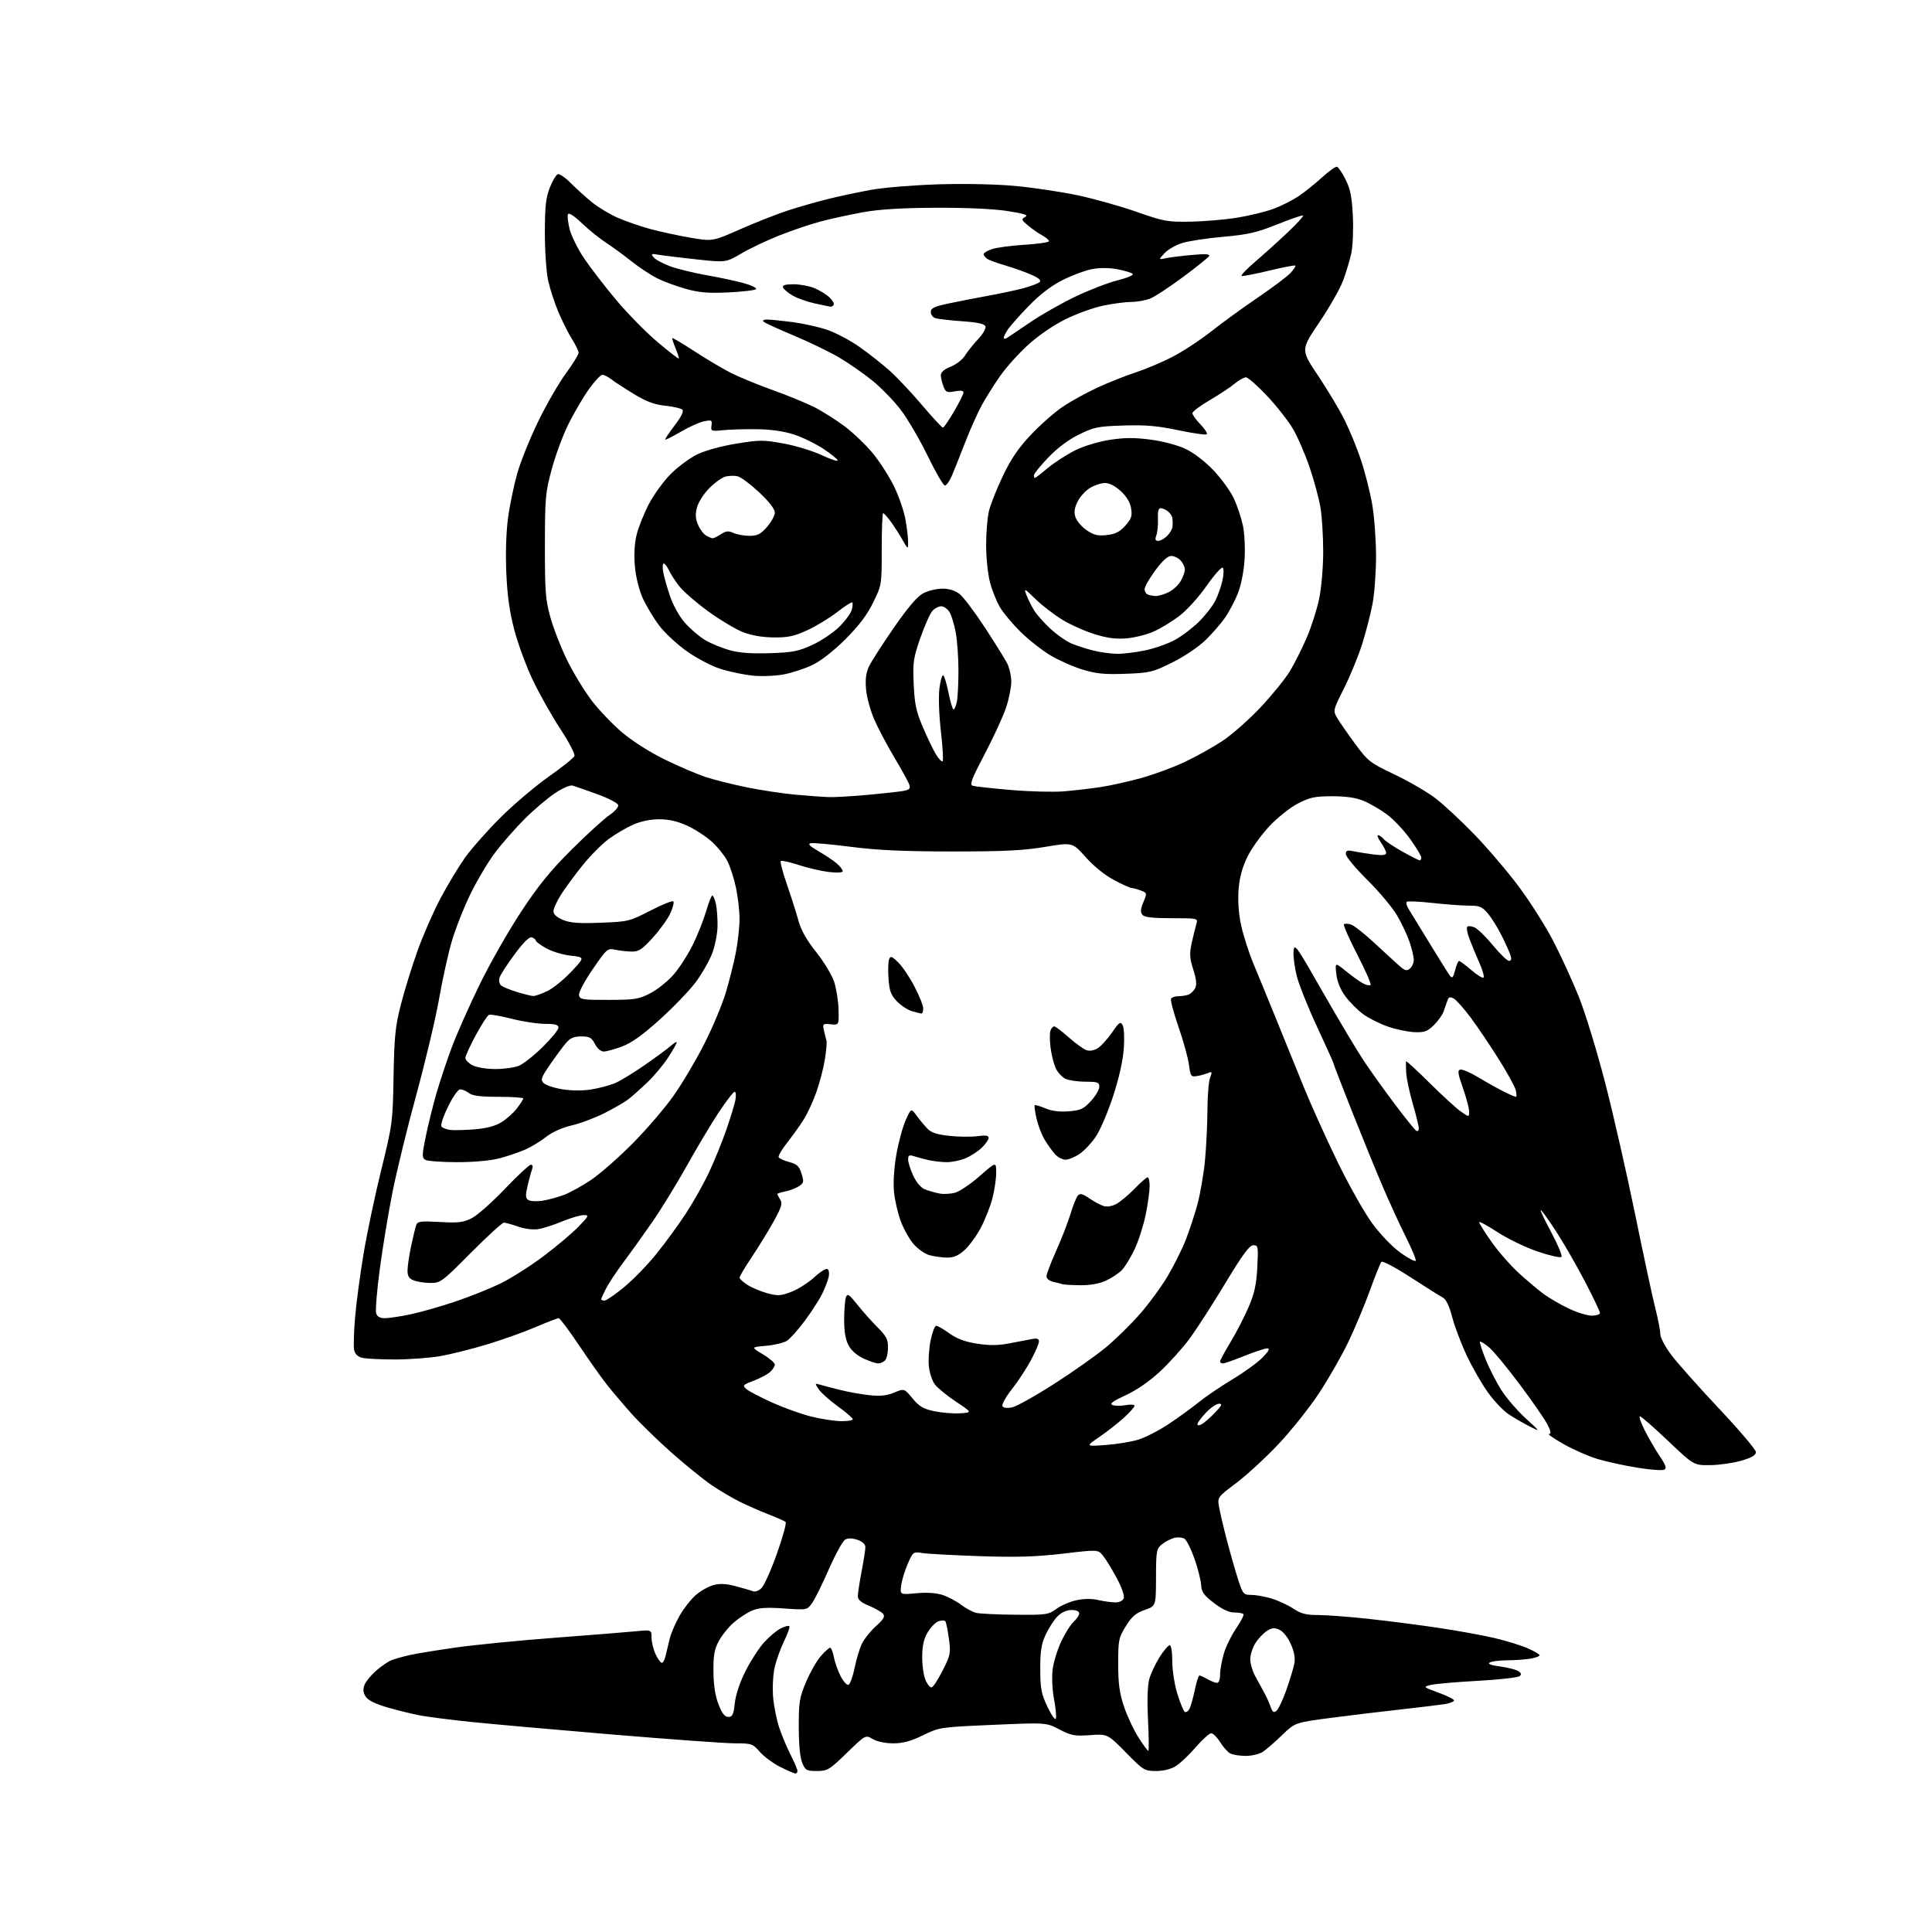 <?xml version="1.0" encoding="UTF-8" standalone="no"?>
<svg 
  version="1.1" 
  xmlns="http://www.w3.org/2000/svg" 
  xmlns:xlink="http://www.w3.org/1999/xlink" 
  xmlns:svg="http://www.w3.org/2000/svg"
  xmlns:rdf="http://www.w3.org/1999/02/22-rdf-syntax-ns#"
  xmlns:cc="http://creativecommons.org/ns#"
  xmlns:dc="http://purl.org/dc/elements/1.1/"
  viewBox="0 0 768 768"
  width="768"
  height="768"
>
<style>svg {background-color: white; }</style>"
<path stroke="none" fill="black" fill-rule="evenodd" d="M316.20,705.00C315.75,705.00 313.07,703.84 310.24,702.43C307.41,701.02 303.73,698.32 302.08,696.43C299.19,693.14 298.77,693.00 292.14,693.00C288.34,693.00 266.39,691.42 243.36,689.49C220.34,687.56 194.97,685.30 187.00,684.47C179.03,683.64 170.03,682.49 167.00,681.92C163.97,681.35 158.20,679.93 154.16,678.77C149.28,677.36 146.34,675.92 145.38,674.46C144.36,672.89 144.21,671.57 144.88,669.82C145.39,668.48 147.48,665.91 149.51,664.12C151.55,662.33 154.36,660.43 155.74,659.91C157.13,659.38 160.34,658.48 162.88,657.91C165.42,657.34 173.57,656.00 181.00,654.94C188.43,653.88 206.20,652.12 220.50,651.04C234.80,649.96 249.31,648.79 252.75,648.46C259.00,647.84 259.00,647.84 259.00,651.02C259.00,652.77 259.73,655.73 260.61,657.60C261.50,659.47 262.62,661.00 263.09,661.00C263.57,661.00 264.24,659.76 264.58,658.25C264.92,656.74 265.65,653.70 266.19,651.50C266.73,649.30 268.50,645.17 270.12,642.33C271.73,639.48 274.61,635.80 276.50,634.13C278.40,632.47 281.55,630.66 283.52,630.12C286.11,629.41 288.54,629.51 292.30,630.50C295.16,631.24 298.25,632.15 299.17,632.51C300.19,632.90 301.60,632.40 302.76,631.24C303.82,630.18 306.57,624.00 308.87,617.50C311.18,610.99 312.72,605.37 312.29,604.99C311.85,604.62 308.80,603.27 305.50,601.99C302.20,600.71 297.02,598.43 294.00,596.93C290.98,595.42 285.92,592.44 282.78,590.29C279.63,588.14 272.53,582.39 267.00,577.50C261.47,572.61 254.24,565.57 250.94,561.85C247.64,558.14 243.23,552.94 241.15,550.30C239.07,547.66 234.12,540.66 230.16,534.75C226.20,528.84 222.56,524.00 222.07,524.00C221.58,524.00 217.42,525.61 212.84,527.57C208.25,529.53 199.55,532.63 193.50,534.46C187.45,536.28 179.12,538.36 175.00,539.08C170.88,539.80 162.78,540.40 157.00,540.41C151.22,540.42 145.32,540.12 143.87,539.73C142.14,539.26 141.07,538.17 140.76,536.54C140.50,535.18 140.67,529.44 141.14,523.78C141.61,518.13 143.13,506.73 144.51,498.46C145.89,490.19 149.07,475.12 151.57,464.96C156.01,446.93 156.13,446.07 156.44,428.00C156.72,412.16 157.13,408.06 159.31,399.50C160.71,394.00 163.68,384.36 165.92,378.09C168.16,371.81 172.30,362.36 175.11,357.09C177.91,351.81 182.28,344.57 184.80,341.00C187.33,337.43 193.69,330.22 198.95,324.99C204.20,319.76 212.85,312.43 218.16,308.70C223.47,304.97 228.06,301.29 228.35,300.52C228.65,299.75 226.14,294.93 222.77,289.81C219.40,284.69 214.50,276.00 211.87,270.50C209.25,265.00 205.92,256.00 204.47,250.50C202.58,243.35 201.67,236.87 201.27,227.76C200.93,219.86 201.19,211.50 201.97,205.76C202.66,200.67 204.33,192.68 205.67,188.00C207.01,183.32 210.74,174.10 213.95,167.50C217.16,160.90 222.08,152.36 224.89,148.52C227.70,144.68 230.00,140.96 230.00,140.25C230.00,139.54 228.83,137.10 227.39,134.82C225.95,132.55 223.53,127.72 221.99,124.09C220.46,120.47 218.62,114.80 217.89,111.50C217.17,108.20 216.58,99.65 216.59,92.50C216.61,82.00 216.99,78.55 218.56,74.58C219.63,71.88 221.06,69.48 221.75,69.25C222.43,69.02 224.73,70.59 226.85,72.73C228.97,74.87 232.72,78.28 235.18,80.29C237.64,82.31 242.25,85.10 245.42,86.51C248.59,87.91 254.41,89.93 258.34,91.00C262.28,92.07 269.49,93.63 274.36,94.47C283.22,95.99 283.22,95.99 294.36,91.08C300.49,88.38 309.03,85.02 313.35,83.62C317.67,82.22 324.87,80.17 329.35,79.06C333.83,77.95 341.55,76.32 346.50,75.43C351.45,74.54 363.46,73.57 373.18,73.27C383.67,72.95 396.09,73.22 403.68,73.93C410.73,74.59 421.79,76.24 428.26,77.60C434.73,78.97 445.31,81.93 451.76,84.19C462.78,88.05 464.11,88.29 473.50,88.11C479.00,88.00 487.41,87.26 492.18,86.47C496.95,85.67 503.30,84.11 506.29,82.99C509.27,81.88 513.69,79.65 516.11,78.05C518.52,76.45 522.74,73.08 525.48,70.57C528.23,68.05 530.93,66.12 531.48,66.29C532.04,66.45 533.58,68.75 534.91,71.40C536.79,75.17 537.42,78.31 537.78,85.91C538.04,91.25 537.76,97.88 537.17,100.65C536.57,103.42 535.10,108.33 533.90,111.55C532.69,114.77 528.41,122.28 524.39,128.23C517.07,139.06 517.07,139.06 523.92,149.28C527.68,154.90 532.41,162.78 534.41,166.79C536.42,170.80 539.38,178.00 540.98,182.79C542.59,187.59 544.60,195.50 545.45,200.39C546.30,205.27 547.00,214.56 547.00,221.04C547.00,227.52 546.36,236.13 545.58,240.16C544.80,244.20 542.96,251.32 541.49,256.00C540.02,260.68 536.80,268.54 534.33,273.48C529.84,282.46 529.84,282.46 531.61,285.48C532.59,287.14 535.79,291.76 538.73,295.74C543.80,302.63 544.58,303.23 554.29,307.84C559.90,310.51 567.20,314.74 570.50,317.24C573.80,319.75 580.79,326.23 586.03,331.65C591.27,337.07 599.21,346.38 603.67,352.34C608.14,358.30 614.29,368.00 617.35,373.89C620.42,379.78 625.00,389.75 627.54,396.05C630.08,402.35 634.82,417.81 638.07,430.41C641.32,443.00 646.70,466.61 650.02,482.85C653.34,499.10 656.94,515.87 658.03,520.11C659.11,524.36 660.00,528.95 660.00,530.32C660.00,531.70 661.95,535.40 664.40,538.65C666.82,541.87 675.37,551.47 683.40,560.00C691.43,568.52 698.00,576.27 698.00,577.22C698.00,578.46 696.38,579.42 692.25,580.63C689.09,581.56 683.54,582.36 679.91,582.41C673.32,582.50 673.32,582.50 663.06,572.75C657.42,567.39 652.39,563.00 651.89,563.00C651.38,563.00 652.29,565.59 653.89,568.75C655.50,571.91 658.19,576.52 659.86,578.99C662.18,582.41 662.59,583.65 661.58,584.21C660.86,584.62 656.05,584.27 650.89,583.43C645.72,582.60 638.58,581.04 635.00,579.96C631.42,578.88 625.35,576.20 621.50,574.02C617.65,571.83 615.07,570.03 615.77,570.02C616.69,570.01 616.51,568.95 615.13,566.25C614.07,564.19 609.15,557.05 604.17,550.40C599.20,543.74 593.70,537.08 591.94,535.60C590.19,534.13 588.56,533.11 588.33,533.34C588.10,533.57 589.11,536.75 590.57,540.40C592.04,544.06 594.90,549.63 596.94,552.77C598.98,555.92 603.31,560.93 606.56,563.89C612.47,569.28 612.47,569.28 608.01,567.00C605.55,565.75 601.81,563.58 599.69,562.18C597.57,560.77 593.84,556.83 591.40,553.41C588.95,549.99 585.17,543.36 582.98,538.69C580.79,534.02 578.21,527.19 577.25,523.50C576.07,519.00 574.84,516.47 573.50,515.77C572.40,515.20 566.64,511.57 560.69,507.72C554.75,503.86 549.54,501.11 549.12,501.61C548.70,502.10 546.64,507.23 544.55,513.00C542.46,518.77 538.59,528.00 535.96,533.50C533.33,539.00 528.04,548.23 524.21,554.00C520.38,559.78 513.12,568.87 508.08,574.20C503.03,579.53 495.54,586.43 491.42,589.53C484.05,595.07 483.95,595.21 484.56,598.83C484.89,600.85 486.28,606.77 487.64,612.00C488.99,617.23 491.02,624.31 492.13,627.75C494.07,633.72 494.31,634.00 497.42,634.00C499.22,634.00 502.82,634.64 505.44,635.43C508.05,636.22 511.94,638.02 514.08,639.43C517.17,641.48 519.18,642.00 524.02,642.00C527.36,642.00 536.48,642.70 544.29,643.55C552.11,644.40 564.58,646.01 572.00,647.12C579.42,648.24 589.26,650.02 593.85,651.09C598.44,652.15 604.40,653.98 607.10,655.14C609.79,656.30 612.00,657.58 612.00,657.99C612.00,658.40 610.31,659.02 608.25,659.36C606.19,659.70 602.02,659.99 599.00,660.00C595.98,660.02 592.90,660.41 592.17,660.88C591.29,661.43 592.65,661.96 596.09,662.42C598.98,662.80 602.22,663.58 603.28,664.15C604.64,664.88 604.90,665.50 604.16,666.24C603.57,666.83 596.04,667.69 587.41,668.16C578.78,668.63 570.35,669.37 568.67,669.81C565.68,670.58 565.73,670.63 571.81,672.85C575.22,674.09 578.00,675.49 578.00,675.97C578.00,676.44 576.31,677.09 574.25,677.42C572.19,677.74 564.42,678.68 557.00,679.51C549.58,680.33 537.05,681.84 529.16,682.87C514.83,684.74 514.83,684.74 509.66,689.72C506.82,692.47 503.39,695.45 502.03,696.35C500.67,697.26 497.60,698.00 495.21,698.00C492.82,698.00 490.04,697.56 489.02,697.01C488.01,696.47 486.20,694.44 485.01,692.51C483.81,690.58 482.22,689.00 481.48,689.00C480.73,689.00 477.95,691.51 475.31,694.57C472.66,697.64 469.10,701.01 467.38,702.07C465.45,703.27 462.46,704.00 459.52,704.00C454.95,704.00 454.52,703.73 447.53,696.62C440.27,689.25 440.27,689.25 433.34,689.74C427.19,690.18 425.83,689.93 421.15,687.49C415.89,684.73 415.89,684.73 394.70,685.66C373.71,686.57 373.44,686.61 366.92,689.79C362.05,692.16 358.97,693.00 355.08,693.00C351.92,693.00 348.66,692.32 346.93,691.30C344.06,689.60 344.06,689.60 336.64,696.80C329.67,703.56 328.94,704.00 324.73,704.00C320.61,704.00 320.13,703.73 318.89,700.75C318.03,698.69 317.53,693.47 317.52,686.50C317.51,676.59 317.80,674.82 320.43,668.59C322.03,664.79 324.66,660.18 326.27,658.34C327.89,656.50 329.56,655.00 329.99,655.00C330.42,655.00 331.09,656.67 331.47,658.70C331.85,660.74 333.05,664.14 334.14,666.27C335.22,668.39 336.63,669.96 337.27,669.74C337.91,669.53 339.01,666.55 339.70,663.11C340.40,659.68 341.69,655.34 342.59,653.46C343.48,651.58 345.99,648.43 348.17,646.46C351.29,643.65 351.90,642.58 351.01,641.51C350.39,640.76 347.88,639.33 345.44,638.32C342.29,637.03 341.01,635.92 341.00,634.50C341.00,633.40 341.68,628.97 342.50,624.66C343.33,620.35 344.00,616.01 344.00,615.01C344.00,613.88 342.83,612.79 340.90,612.12C338.89,611.41 337.18,611.37 336.02,611.99C335.04,612.51 332.12,617.78 329.53,623.69C326.95,629.60 323.93,635.69 322.84,637.23C320.84,640.03 320.84,640.03 311.67,639.39C304.63,638.90 301.67,639.10 298.93,640.25C296.96,641.08 293.67,643.23 291.62,645.03C289.56,646.83 286.90,650.15 285.70,652.41C283.96,655.68 283.54,658.10 283.60,664.50C283.65,669.88 284.31,674.14 285.62,677.50C287.04,681.15 288.09,682.50 289.53,682.50C291.18,682.50 291.60,681.60 292.10,677.00C292.47,673.61 294.11,668.71 296.38,664.23C298.40,660.22 301.69,655.13 303.70,652.91C305.71,650.69 308.66,648.19 310.27,647.36C311.87,646.53 313.44,646.11 313.76,646.42C314.07,646.74 313.13,649.44 311.67,652.42C310.21,655.41 308.50,660.22 307.88,663.12C307.24,666.09 307.02,671.29 307.36,675.01C307.70,678.65 308.82,684.08 309.86,687.09C310.89,690.09 312.92,694.88 314.37,697.74C315.82,700.60 317.00,703.40 317.00,703.97C317.00,704.54 316.64,705.00 316.20,705.00zM456.47,696.00C456.74,696.00 456.69,690.49 456.35,683.75C455.97,676.03 456.16,670.02 456.85,667.48C457.46,665.28 459.30,661.34 460.95,658.73C462.60,656.13 464.42,654.00 464.98,654.00C465.57,654.00 466.00,656.71 466.00,660.39C466.00,663.99 466.89,669.66 468.03,673.35C469.14,676.96 470.47,680.17 470.98,680.49C471.48,680.80 472.32,680.26 472.84,679.28C473.35,678.30 474.31,674.91 474.96,671.75C475.61,668.59 476.45,666.02 476.82,666.04C477.19,666.05 478.62,666.71 480.00,667.50C481.38,668.29 483.06,668.95 483.75,668.96C484.51,668.99 485.00,667.69 485.00,665.68C485.00,663.86 485.68,660.08 486.51,657.28C487.34,654.48 489.56,649.95 491.45,647.21C493.34,644.46 494.61,641.94 494.28,641.61C493.94,641.27 492.28,641.00 490.58,640.99C488.57,640.99 485.80,639.69 482.59,637.24C478.53,634.14 477.65,632.90 477.46,630.00C477.34,628.08 476.15,623.38 474.81,619.57C473.47,615.76 471.69,612.21 470.85,611.67C470.00,611.14 468.17,610.99 466.78,611.34C465.39,611.69 463.20,612.83 461.91,613.87C459.70,615.66 459.56,616.44 459.53,627.10C459.50,638.43 459.50,638.43 455.03,639.98C451.49,641.22 449.93,642.56 447.53,646.44C444.68,651.05 444.50,651.94 444.50,661.42C444.50,669.29 445.01,673.01 446.81,678.39C448.08,682.18 450.66,687.69 452.55,690.64C454.43,693.59 456.20,696.00 456.47,696.00zM419.72,683.19C419.99,682.47 419.66,678.98 418.99,675.44C418.29,671.74 418.06,666.70 418.44,663.63C418.81,660.69 420.37,655.63 421.91,652.39C423.46,649.15 425.68,645.64 426.86,644.60C428.04,643.55 429.00,642.08 429.00,641.35C429.00,640.51 427.84,640.00 425.95,640.00C424.03,640.00 421.98,640.93 420.39,642.52C419.00,643.90 416.89,647.17 415.69,649.77C413.94,653.54 413.50,656.32 413.52,663.50C413.54,671.29 413.93,673.31 416.39,678.50C417.95,681.80 419.45,683.91 419.72,683.19zM507.44,680.05C508.21,679.41 509.98,675.65 511.37,671.70C512.76,667.74 514.18,663.06 514.52,661.30C514.94,659.14 514.48,656.62 513.13,653.55C511.95,650.88 510.08,648.54 508.60,647.86C506.55,646.93 505.60,647.03 503.49,648.41C502.07,649.35 500.03,651.55 498.96,653.30C497.88,655.06 497.01,657.87 497.00,659.54C497.00,661.21 497.82,664.13 498.83,666.04C499.84,667.94 501.42,670.85 502.35,672.50C503.28,674.15 504.49,676.79 505.04,678.36C505.84,680.66 506.31,680.99 507.44,680.05zM370.39,670.75C371.00,670.57 372.97,667.52 374.77,663.96C377.86,657.85 377.99,657.14 377.18,651.24C376.72,647.81 376.07,644.73 375.74,644.41C375.42,644.08 374.24,644.11 373.13,644.46C372.01,644.81 370.10,646.71 368.89,648.68C367.28,651.28 366.65,653.92 366.59,658.38C366.54,661.75 367.12,665.98 367.89,667.79C368.65,669.60 369.77,670.93 370.39,670.75zM403.56,641.88C415.92,641.99 416.79,641.87 419.92,639.56C421.74,638.22 425.33,636.67 427.90,636.11C430.84,635.48 434.04,635.45 436.53,636.03C438.72,636.54 441.75,636.96 443.28,636.98C444.97,636.99 446.31,636.35 446.70,635.34C447.08,634.36 445.94,631.09 443.92,627.31C442.04,623.81 439.60,619.82 438.50,618.45C436.50,615.95 436.50,615.95 422.50,617.60C411.71,618.86 404.14,619.09 389.50,618.60C379.05,618.24 368.81,617.69 366.74,617.37C363.05,616.79 362.95,616.86 360.88,621.55C359.72,624.17 358.54,628.03 358.26,630.13C357.74,633.95 357.74,633.95 364.21,633.34C368.30,632.96 372.12,633.20 374.59,633.99C376.74,634.68 380.06,636.43 381.98,637.87C383.89,639.32 386.59,640.78 387.98,641.13C389.36,641.48 396.38,641.82 403.56,641.88zM439.50,574.41C443.90,574.08 449.75,573.13 452.50,572.28C455.25,571.43 460.54,568.73 464.26,566.28C467.98,563.83 473.38,559.93 476.26,557.60C479.14,555.28 485.32,551.07 490.00,548.26C494.68,545.45 500.05,541.54 501.95,539.57C504.40,537.03 504.93,536.00 503.77,536.00C502.88,536.00 498.78,537.35 494.66,539.00C490.54,540.65 486.68,542.00 486.08,542.00C485.49,542.00 485.00,541.63 485.00,541.19C485.00,540.74 486.89,537.25 489.19,533.44C491.50,529.62 494.73,523.35 496.37,519.50C498.69,514.06 499.45,510.55 499.80,503.75C500.22,495.48 500.13,495.00 498.22,495.00C496.68,495.00 494.00,498.63 486.99,510.25C481.93,518.64 475.57,528.50 472.86,532.16C470.15,535.83 464.93,541.64 461.26,545.07C457.03,549.03 452.01,552.51 447.55,554.59C442.26,557.04 440.94,558.03 442.26,558.54C443.22,558.91 445.59,558.92 447.51,558.56C449.44,558.20 451.00,558.32 451.00,558.83C451.00,559.33 449.07,561.49 446.71,563.62C444.35,565.76 439.97,569.19 436.96,571.25C431.50,574.99 431.50,574.99 439.50,574.41zM477.75,566.12C478.71,565.59 481.05,563.55 482.95,561.58C485.72,558.70 486.03,558.00 484.56,558.00C483.56,558.00 481.22,559.61 479.37,561.57C477.52,563.54 476.00,565.58 476.00,566.11C476.00,566.72 476.63,566.72 477.75,566.12zM334.25,564.93C336.86,564.97 339.00,564.63 339.00,564.17C339.00,563.72 336.30,561.39 333.00,559.00C329.70,556.61 326.29,553.57 325.42,552.23C323.93,549.96 323.94,549.85 325.67,550.35C326.67,550.65 330.28,551.60 333.67,552.45C337.07,553.31 342.47,554.29 345.68,554.62C349.96,555.07 352.56,554.79 355.48,553.57C359.45,551.91 359.45,551.91 362.75,555.89C365.45,559.14 367.05,560.08 371.46,560.99C374.44,561.61 379.04,561.98 381.69,561.81C386.50,561.50 386.50,561.50 380.00,557.18C376.43,554.80 372.64,551.70 371.59,550.28C370.54,548.86 369.48,545.60 369.23,543.03C368.98,540.47 369.31,535.81 369.96,532.69C370.61,529.56 371.60,527.00 372.16,527.00C372.72,527.00 375.08,528.37 377.40,530.04C380.40,532.19 383.60,533.38 388.40,534.13C393.38,534.90 396.80,534.87 401.34,533.99C404.73,533.33 408.74,532.57 410.25,532.28C412.24,531.91 413.00,532.18 413.00,533.25C413.00,534.06 411.59,537.37 409.86,540.61C408.14,543.85 404.72,549.06 402.26,552.19C399.81,555.31 398.12,558.38 398.50,559.00C398.92,559.69 400.40,559.86 402.35,559.45C404.08,559.09 411.57,554.90 418.99,550.14C426.41,545.39 435.63,538.89 439.49,535.70C443.35,532.52 449.48,526.50 453.13,522.34C456.77,518.18 461.77,511.34 464.25,507.14C466.72,502.94 469.90,496.57 471.31,492.98C472.72,489.39 474.81,483.07 475.95,478.92C477.08,474.78 478.45,466.91 478.98,461.44C479.51,455.97 479.96,446.92 479.97,441.32C479.99,435.71 480.46,429.92 481.02,428.45C481.92,426.08 481.83,425.86 480.27,426.53C479.30,426.94 477.33,427.49 475.89,427.73C473.43,428.16 473.24,427.90 472.62,423.22C472.26,420.48 470.38,413.68 468.44,408.10C466.50,402.52 465.18,397.51 465.52,396.98C465.85,396.44 467.18,396.00 468.48,396.00C469.77,396.00 471.56,395.72 472.45,395.38C473.33,395.04 474.51,393.91 475.07,392.86C475.81,391.49 475.61,389.44 474.35,385.44C472.88,380.76 472.78,379.11 473.76,374.70C474.40,371.84 475.22,368.49 475.58,367.25C476.23,365.02 476.15,365.00 465.74,365.00C458.11,365.00 454.94,364.63 454.12,363.64C453.27,362.62 453.36,361.37 454.51,358.62C456.02,355.01 456.01,354.95 453.46,353.98C452.03,353.44 450.40,353.00 449.82,353.00C449.25,353.00 446.09,351.57 442.81,349.82C439.21,347.90 434.74,344.28 431.57,340.73C426.32,334.83 426.32,334.83 415.41,336.66C406.77,338.10 399.09,338.48 378.50,338.47C359.26,338.46 348.82,337.98 338.35,336.64C330.56,335.64 323.36,334.99 322.35,335.19C320.98,335.47 321.80,336.32 325.50,338.45C328.25,340.04 331.51,342.24 332.75,343.34C333.99,344.44 335.00,345.78 335.00,346.31C335.00,346.89 332.81,347.02 329.49,346.63C326.46,346.27 321.05,345.02 317.47,343.84C313.89,342.67 310.70,341.97 310.38,342.29C310.05,342.61 311.17,346.84 312.85,351.69C314.53,356.53 316.58,362.99 317.41,366.02C318.45,369.81 320.67,373.73 324.45,378.48C327.49,382.30 330.69,387.57 331.56,390.19C332.44,392.82 333.23,397.79 333.33,401.23C333.50,407.49 333.50,407.49 330.21,407.17C327.07,406.86 326.95,406.97 327.54,409.67C327.89,411.23 328.33,413.04 328.54,413.71C328.74,414.37 328.45,417.70 327.91,421.11C327.36,424.51 325.86,430.31 324.57,433.98C323.29,437.65 320.99,442.64 319.47,445.05C317.94,447.47 314.96,451.64 312.84,454.32C310.73,456.99 309.24,459.58 309.54,460.07C309.84,460.55 311.75,461.40 313.79,461.95C316.83,462.76 317.70,463.60 318.62,466.53C319.63,469.78 319.53,470.26 317.57,471.55C316.37,472.33 313.96,473.26 312.20,473.61C310.44,473.96 309.00,474.42 309.00,474.64C309.00,474.85 309.52,475.86 310.16,476.88C311.12,478.42 310.66,479.92 307.49,485.62C305.39,489.40 301.49,495.74 298.84,499.70C296.18,503.67 294.00,507.34 294.00,507.87C294.00,508.40 295.48,509.75 297.28,510.86C299.08,511.98 302.63,513.44 305.17,514.12C309.18,515.19 310.41,515.12 314.58,513.52C317.22,512.51 321.30,509.92 323.65,507.76C325.99,505.60 328.38,504.12 328.96,504.47C329.55,504.84 329.73,506.30 329.36,507.81C329.01,509.29 327.83,512.30 326.74,514.50C325.65,516.70 322.59,521.42 319.95,525.00C317.30,528.58 314.09,532.16 312.82,532.98C311.54,533.79 307.80,534.69 304.50,534.98C298.50,535.50 298.50,535.50 303.25,538.35C305.86,539.91 308.00,541.75 308.00,542.44C308.00,543.13 307.15,544.46 306.11,545.40C305.07,546.34 302.13,547.90 299.58,548.87C295.24,550.52 295.05,550.73 296.72,552.19C297.70,553.04 302.32,555.46 307.00,557.56C311.68,559.66 318.65,562.16 322.50,563.11C326.35,564.07 331.64,564.89 334.25,564.93zM349.05,541.98C348.20,541.97 345.62,541.10 343.32,540.06C340.71,538.87 338.46,536.90 337.34,534.83C336.09,532.52 335.55,529.37 335.56,524.50C335.58,520.65 335.90,516.67 336.29,515.66C336.90,514.09 337.57,514.53 340.85,518.66C342.96,521.32 346.56,525.36 348.84,527.63C352.31,531.08 353.00,532.42 353.00,535.68C353.00,537.84 352.46,540.14 351.80,540.80C351.14,541.46 349.90,541.99 349.05,541.98zM153.00,524.00C154.58,524.00 159.16,523.31 163.18,522.47C167.21,521.62 175.22,519.34 181.00,517.39C186.78,515.44 194.88,512.19 199.00,510.18C203.12,508.17 210.78,503.31 216.00,499.39C221.22,495.46 227.51,490.17 229.96,487.63C234.16,483.27 234.28,483.00 231.96,483.02C230.61,483.04 226.80,484.17 223.50,485.53C220.20,486.90 215.93,488.28 214.00,488.59C211.93,488.93 208.66,488.53 206.00,487.60C203.53,486.74 200.96,486.02 200.31,486.01C199.66,486.01 193.76,491.40 187.20,498.00C175.86,509.42 175.09,510.00 171.21,510.00C168.97,510.00 165.98,509.56 164.57,509.02C162.61,508.28 162.00,507.35 162.00,505.09C162.00,503.46 162.65,499.06 163.43,495.32C164.22,491.57 165.15,487.77 165.49,486.88C166.02,485.50 167.42,485.33 174.85,485.76C182.29,486.18 184.17,485.95 187.58,484.22C189.77,483.10 195.68,477.86 200.71,472.59C205.74,467.32 210.38,463.00 211.03,463.00C211.75,463.00 211.95,463.69 211.54,464.75C211.16,465.71 210.36,468.67 209.74,471.32C208.82,475.31 208.87,476.30 210.06,477.04C210.85,477.53 213.30,477.66 215.50,477.33C217.70,477.00 221.55,475.97 224.05,475.04C226.56,474.10 231.51,471.38 235.05,468.98C238.60,466.57 246.00,460.07 251.50,454.52C257.00,448.97 264.29,440.48 267.70,435.65C271.11,430.83 276.58,421.62 279.85,415.19C283.12,408.76 286.98,399.61 288.43,394.86C289.87,390.11 291.72,382.75 292.53,378.52C293.34,374.29 293.99,368.28 293.98,365.16C293.97,362.05 293.33,356.51 292.56,352.86C291.78,349.20 290.25,344.45 289.15,342.29C288.05,340.13 285.25,336.66 282.94,334.57C280.63,332.48 276.23,329.62 273.17,328.22C269.32,326.46 265.88,325.67 262.05,325.67C258.55,325.67 254.71,326.47 251.65,327.83C248.98,329.01 244.64,331.56 242.01,333.49C239.37,335.43 234.72,340.10 231.66,343.88C228.61,347.66 224.74,352.93 223.05,355.57C221.37,358.22 220.00,361.23 220.00,362.25C220.00,363.45 221.33,364.66 223.75,365.67C226.65,366.88 230.04,367.14 238.75,366.80C249.70,366.38 250.22,366.26 258.49,362.01C263.16,359.61 267.28,357.94 267.64,358.31C268.01,358.68 267.50,360.79 266.50,363.00C265.50,365.21 262.37,369.57 259.55,372.68C255.13,377.54 253.92,378.32 250.95,378.26C249.05,378.21 246.13,377.88 244.46,377.51C241.54,376.86 241.18,377.18 235.61,385.29C232.24,390.21 229.96,394.54 230.17,395.63C230.51,397.33 231.58,397.50 242.02,397.47C252.50,397.45 253.95,397.21 258.64,394.76C261.46,393.29 265.62,389.92 267.88,387.29C270.14,384.66 273.54,379.35 275.43,375.50C277.32,371.65 279.69,365.69 280.69,362.25C281.68,358.81 282.80,356.00 283.17,356.00C283.54,356.00 284.17,357.46 284.57,359.25C284.97,361.04 285.27,364.98 285.24,368.00C285.21,371.04 284.25,375.96 283.10,379.00C281.94,382.02 278.98,387.20 276.50,390.50C274.03,393.80 267.64,400.44 262.31,405.25C255.47,411.43 251.05,414.58 247.28,416.00C244.33,417.10 241.05,418.00 239.99,418.00C238.85,418.00 237.41,416.77 236.50,415.00C235.18,412.45 234.37,412.00 231.06,412.00C228.03,412.00 226.66,412.62 224.84,414.79C223.55,416.33 220.73,420.17 218.56,423.32C215.07,428.41 214.80,429.23 216.12,430.55C216.94,431.37 220.28,432.48 223.54,433.01C227.18,433.60 231.62,433.62 235.07,433.07C238.15,432.57 242.35,431.46 244.40,430.61C246.45,429.75 251.81,426.49 256.31,423.36C260.82,420.23 265.51,416.77 266.75,415.66C267.99,414.56 269.00,413.98 269.00,414.37C269.00,414.77 267.49,417.44 265.65,420.30C263.81,423.16 260.10,427.61 257.40,430.19C254.71,432.77 251.31,435.80 249.87,436.92C248.42,438.05 244.14,440.53 240.37,442.44C236.59,444.36 230.69,446.57 227.26,447.37C223.40,448.27 219.52,450.01 217.09,451.93C214.93,453.64 211.18,455.92 208.77,456.98C206.35,458.05 201.72,459.62 198.48,460.46C194.87,461.40 188.29,461.99 181.54,461.98C175.47,461.98 169.83,461.55 169.02,461.03C167.71,460.20 167.74,459.08 169.27,451.64C170.23,446.99 172.15,439.26 173.54,434.46C174.93,429.65 177.68,421.44 179.63,416.21C181.59,410.98 186.57,399.78 190.69,391.33C194.82,382.87 202.28,369.78 207.28,362.23C214.19,351.78 219.01,345.87 227.45,337.50C233.55,331.45 240.22,325.38 242.28,324.00C244.34,322.62 245.90,320.85 245.76,320.06C245.61,319.26 241.92,317.33 237.50,315.73C233.10,314.14 228.70,312.60 227.72,312.30C226.66,311.97 223.82,313.17 220.61,315.30C217.67,317.25 212.27,321.84 208.60,325.51C204.93,329.18 199.65,335.18 196.87,338.84C194.09,342.50 189.63,350.00 186.95,355.50C184.27,361.00 180.92,369.55 179.50,374.50C178.07,379.45 175.82,389.73 174.48,397.35C173.14,404.97 169.10,421.97 165.51,435.12C161.91,448.28 157.64,465.76 156.01,473.96C154.38,482.16 152.11,495.90 150.97,504.48C149.83,513.07 149.17,520.97 149.52,522.05C149.94,523.39 151.04,524.00 153.00,524.00zM632.75,523.00C634.54,523.00 636.00,522.51 636.00,521.91C636.00,521.31 633.27,515.60 629.94,509.22C626.60,502.84 621.44,493.88 618.46,489.31C615.48,484.74 612.78,481.00 612.46,481.00C612.14,481.00 614.04,485.02 616.68,489.93C619.32,494.84 621.12,499.21 620.69,499.65C620.25,500.08 616.00,499.12 611.24,497.50C606.48,495.88 599.30,492.42 595.29,489.80C591.28,487.18 588.00,485.41 588.00,485.86C588.00,486.32 590.19,489.81 592.88,493.63C595.56,497.45 600.40,502.99 603.63,505.95C606.86,508.91 611.30,512.66 613.50,514.29C615.70,515.91 620.20,518.54 623.50,520.12C626.80,521.70 630.96,523.00 632.75,523.00zM240.31,517.00C241.02,517.00 244.54,514.59 248.12,511.63C251.70,508.68 257.48,502.72 260.98,498.38C264.48,494.05 269.77,486.78 272.74,482.24C275.71,477.70 279.87,470.27 281.98,465.74C284.09,461.21 287.14,453.68 288.76,449.00C290.38,444.32 291.99,439.04 292.33,437.25C292.67,435.46 292.54,434.00 292.04,434.00C291.54,434.00 288.67,437.71 285.67,442.25C282.67,446.79 276.96,456.35 272.98,463.50C268.99,470.65 262.76,480.77 259.13,486.00C255.50,491.23 250.34,498.43 247.67,502.00C245.00,505.57 241.95,510.17 240.90,512.21C239.86,514.25 239.00,516.16 239.00,516.46C239.00,516.76 239.59,517.00 240.31,517.00zM429.50,510.90C426.20,510.87 423.05,510.69 422.50,510.51C421.95,510.33 420.26,509.90 418.75,509.57C417.15,509.22 416.00,508.29 416.00,507.36C416.00,506.48 417.75,501.88 419.88,497.13C422.01,492.38 424.57,485.80 425.56,482.50C426.55,479.20 427.86,475.94 428.46,475.26C429.32,474.28 430.31,474.52 433.03,476.37C434.94,477.66 437.49,479.03 438.70,479.41C440.00,479.82 442.05,479.50 443.70,478.63C445.24,477.82 448.51,475.10 450.96,472.58C453.41,470.06 455.77,468.00 456.21,468.00C456.64,468.00 457.00,469.59 457.00,471.54C457.00,473.49 456.30,478.55 455.44,482.79C454.58,487.03 452.61,493.20 451.07,496.50C449.52,499.80 447.23,503.56 445.98,504.86C444.73,506.16 441.86,508.07 439.61,509.09C436.99,510.28 433.33,510.94 429.50,510.90zM562.79,501.14C562.96,500.61 561.22,496.42 558.91,491.84C556.61,487.25 552.50,478.32 549.79,472.00C547.08,465.68 541.52,452.07 537.43,441.76C533.34,431.45 530.00,422.78 530.00,422.50C530.00,422.22 527.11,415.80 523.59,408.24C520.06,400.68 516.43,391.64 515.53,388.15C514.63,384.65 514.03,380.15 514.20,378.15C514.48,374.72 515.17,375.68 525.91,394.50C532.18,405.50 539.57,417.88 542.33,422.00C545.10,426.12 550.64,433.86 554.66,439.18C558.68,444.51 562.43,449.15 562.98,449.49C563.54,449.84 564.00,449.42 564.00,448.57C564.00,447.72 562.92,443.29 561.59,438.72C560.27,434.15 559.10,428.63 558.99,426.45C558.89,424.28 558.85,422.23 558.90,421.89C558.96,421.56 563.16,425.41 568.25,430.45C573.34,435.50 578.96,440.64 580.75,441.88C584.00,444.14 584.00,444.14 584.00,441.82C583.99,440.54 582.88,436.35 581.53,432.50C579.49,426.69 579.32,425.45 580.53,425.18C581.34,425.00 584.59,426.41 587.75,428.31C590.91,430.21 595.39,432.72 597.71,433.88C600.03,435.05 602.21,436.00 602.57,436.00C602.93,436.00 602.92,434.83 602.56,433.40C602.21,431.97 599.18,426.46 595.85,421.15C592.51,415.84 587.53,408.45 584.78,404.72C582.02,401.00 578.92,397.49 577.87,396.93C576.37,396.13 575.85,396.29 575.39,397.71C575.07,398.69 574.37,400.68 573.83,402.13C573.30,403.58 571.51,406.06 569.86,407.63C567.34,410.05 566.13,410.47 562.18,410.29C559.61,410.18 554.87,409.18 551.67,408.07C548.46,406.96 544.03,404.73 541.83,403.11C539.63,401.49 536.46,398.30 534.79,396.03C532.81,393.33 531.56,390.24 531.21,387.19C530.68,382.50 530.68,382.50 535.09,386.09C537.52,388.07 540.55,390.25 541.84,390.93C543.12,391.61 544.46,391.87 544.81,391.52C545.16,391.17 542.79,385.74 539.54,379.46C536.30,373.17 533.91,367.76 534.24,367.42C534.58,367.09 535.83,367.13 537.03,367.51C538.22,367.89 542.43,371.19 546.36,374.85C550.30,378.51 554.74,382.58 556.23,383.90C558.48,385.89 559.20,386.08 560.47,385.02C561.31,384.33 562.00,382.77 562.00,381.56C562.00,380.35 561.24,377.14 560.32,374.43C559.40,371.72 557.15,366.96 555.33,363.85C553.51,360.74 548.19,354.41 543.51,349.77C538.83,345.13 535.00,340.53 535.00,339.54C535.00,338.05 535.54,337.86 538.25,338.43C540.04,338.80 543.64,339.37 546.25,339.69C549.67,340.11 551.00,339.93 551.00,339.04C551.00,338.36 550.07,336.50 548.93,334.90C547.79,333.31 547.29,332.00 547.81,332.00C548.33,332.00 549.33,332.69 550.03,333.54C550.73,334.38 554.09,336.63 557.50,338.54C560.91,340.44 563.99,342.00 564.35,342.00C564.71,342.00 565.00,341.49 565.00,340.88C565.00,340.26 562.98,336.93 560.52,333.48C558.06,330.03 553.89,325.62 551.25,323.69C548.62,321.75 544.45,319.34 541.98,318.33C538.90,317.07 535.00,316.51 529.50,316.52C522.70,316.54 520.67,316.96 516.00,319.37C512.98,320.92 507.90,324.94 504.72,328.30C501.53,331.65 497.58,337.14 495.92,340.50C493.82,344.78 492.75,348.69 492.36,353.56C492.01,358.04 492.36,363.07 493.35,367.75C494.20,371.74 496.44,378.72 498.33,383.25C500.23,387.79 504.33,397.80 507.46,405.50C510.59,413.20 515.43,425.12 518.22,432.00C521.00,438.88 526.99,452.15 531.52,461.50C536.05,470.85 542.31,481.98 545.44,486.24C548.80,490.82 553.43,495.63 556.79,498.04C559.91,500.27 562.61,501.67 562.79,501.14zM376.22,499.91C374.17,499.86 371.08,499.41 369.35,498.91C367.62,498.41 364.85,496.46 363.20,494.58C361.55,492.70 359.23,488.57 358.05,485.40C356.86,482.23 355.65,476.90 355.35,473.57C355.03,470.00 355.44,463.90 356.35,458.76C357.20,453.96 358.86,447.88 360.04,445.26C362.18,440.50 362.18,440.50 364.34,443.45C365.53,445.08 367.45,447.40 368.61,448.61C370.18,450.25 372.44,451.00 377.44,451.53C381.14,451.93 386.15,451.98 388.58,451.64C391.84,451.20 393.00,451.38 393.00,452.33C393.00,453.04 391.76,454.81 390.25,456.26C388.74,457.71 385.83,459.59 383.78,460.45C381.74,461.30 378.36,461.99 376.28,461.98C374.20,461.96 370.93,461.58 369.00,461.13C367.07,460.68 364.49,459.98 363.25,459.59C361.41,459.00 361.00,459.24 361.00,460.94C361.00,462.09 361.93,465.00 363.07,467.42C364.37,470.19 366.12,472.19 367.82,472.84C369.29,473.41 371.85,474.13 373.50,474.45C375.15,474.77 377.97,474.60 379.77,474.08C381.58,473.55 385.96,470.57 389.52,467.44C396.00,461.76 396.00,461.76 396.00,466.17C396.00,468.59 395.31,473.23 394.47,476.46C393.63,479.69 391.53,484.98 389.81,488.20C388.09,491.43 385.16,495.40 383.31,497.04C380.79,499.25 378.99,499.98 376.22,499.91zM423.53,461.00C422.33,461.00 420.44,459.99 419.34,458.75C418.23,457.51 416.37,454.91 415.21,452.97C414.06,451.03 412.62,447.25 412.02,444.59C411.42,441.92 411.10,439.56 411.31,439.35C411.52,439.14 413.44,439.70 415.57,440.59C418.17,441.68 421.23,442.06 424.89,441.76C429.59,441.37 430.78,440.82 433.66,437.67C435.50,435.67 437.00,433.12 437.00,432.01C437.00,430.24 436.35,430.00 431.55,430.00C428.55,430.00 424.97,429.49 423.60,428.86C422.22,428.24 420.45,426.32 419.67,424.61C418.88,422.90 417.95,419.19 417.60,416.38C417.25,413.56 417.25,410.52 417.59,409.63C417.93,408.73 418.60,408.00 419.07,408.00C419.55,408.00 422.17,409.99 424.90,412.41C427.63,414.84 430.82,417.13 431.98,417.49C433.25,417.90 435.05,417.54 436.49,416.60C437.81,415.74 440.32,412.94 442.08,410.39C444.88,406.31 445.40,405.96 446.27,407.52C446.83,408.53 447.03,412.59 446.72,416.90C446.37,421.70 444.80,428.67 442.45,435.84C440.40,442.08 437.33,449.27 435.61,451.81C433.90,454.36 430.97,457.47 429.10,458.72C427.23,459.98 424.72,461.00 423.53,461.00zM188.60,448.93C193.46,448.53 196.85,447.64 199.37,446.08C201.39,444.83 204.16,442.35 205.52,440.56C206.88,438.77 208.00,437.02 208.00,436.66C208.00,436.30 203.59,436.00 198.19,436.00C191.11,436.00 187.84,435.59 186.44,434.53C185.37,433.72 183.82,433.05 182.99,433.03C182.09,433.01 180.08,435.86 178.06,440.02C175.98,444.29 175.01,447.40 175.57,447.94C176.08,448.43 177.62,448.98 179.00,449.17C180.38,449.35 184.69,449.24 188.60,448.93zM196.78,424.96C200.24,424.98 204.52,424.39 206.29,423.65C208.06,422.91 212.33,419.54 215.76,416.16C219.19,412.78 222.00,409.34 222.00,408.51C222.00,407.35 220.75,407.00 216.66,407.00C213.72,407.00 207.77,406.09 203.43,404.98C199.09,403.87 195.03,403.16 194.40,403.40C193.77,403.64 191.40,407.28 189.13,411.50C186.86,415.71 185.00,419.78 185.00,420.54C185.00,421.31 186.24,422.61 187.75,423.43C189.33,424.28 193.18,424.94 196.78,424.96zM366.25,402.91C365.84,402.86 364.13,402.42 362.46,401.94C360.79,401.45 358.12,399.69 356.53,398.03C354.15,395.55 353.55,393.93 353.20,389.03C352.96,385.75 353.06,382.30 353.41,381.37C353.98,379.90 354.44,380.04 356.98,382.48C358.58,384.02 361.50,388.32 363.45,392.03C365.40,395.75 367.00,399.74 367.00,400.90C367.00,402.05 366.66,402.96 366.25,402.91zM211.93,395.93C212.72,395.97 215.26,395.08 217.57,393.96C219.88,392.85 224.19,389.36 227.14,386.22C232.50,380.51 232.50,380.51 226.90,379.90C223.82,379.57 219.43,378.25 217.15,376.96C214.87,375.68 213.00,374.31 213.00,373.92C213.00,373.53 212.33,372.95 211.50,372.64C210.47,372.24 208.31,374.33 204.61,379.28C201.65,383.25 198.94,387.45 198.59,388.61C198.22,389.83 198.49,391.16 199.23,391.76C199.93,392.34 202.75,393.49 205.50,394.33C208.25,395.17 211.15,395.89 211.93,395.93zM578.43,385.67C578.94,383.65 579.64,382.00 580.00,382.00C580.35,382.00 582.54,383.63 584.87,385.62C587.19,387.61 589.38,388.95 589.74,388.60C590.09,388.24 589.34,385.60 588.07,382.73C586.80,379.85 585.04,375.61 584.16,373.31C583.28,371.00 582.88,368.79 583.27,368.39C583.67,368.00 585.01,368.14 586.25,368.71C587.49,369.28 590.75,372.47 593.50,375.82C596.25,379.16 599.09,381.92 599.82,381.95C600.73,381.98 600.92,381.31 600.44,379.75C600.05,378.51 598.48,374.98 596.93,371.90C595.39,368.82 592.93,364.88 591.47,363.15C589.16,360.40 588.20,360.00 583.87,360.00C581.15,360.00 574.62,359.52 569.36,358.93C564.10,358.35 559.52,358.15 559.18,358.49C558.83,358.83 559.22,360.18 560.03,361.48C560.84,362.78 564.61,368.94 568.41,375.17C572.21,381.40 575.81,387.14 576.41,387.92C577.28,389.06 577.69,388.60 578.43,385.67zM329.50,316.86C331.70,316.94 338.45,316.55 344.50,316.01C350.55,315.46 356.99,314.77 358.80,314.45C361.46,314.00 361.98,313.53 361.51,312.03C361.18,311.00 358.55,306.19 355.65,301.33C352.76,296.47 349.13,289.64 347.59,286.14C346.05,282.64 344.56,277.24 344.28,274.14C343.91,270.12 344.24,267.49 345.40,265.00C346.30,263.07 350.74,256.14 355.27,249.60C360.92,241.43 364.59,237.12 366.98,235.85C368.90,234.83 372.33,234.00 374.60,234.00C377.31,234.00 379.67,234.74 381.47,236.15C382.97,237.34 387.47,243.30 391.47,249.40C395.47,255.51 399.47,261.94 400.37,263.70C401.27,265.46 402.00,268.74 402.00,270.98C402.00,273.23 401.07,277.86 399.93,281.28C398.79,284.70 394.98,292.99 391.47,299.69C386.03,310.08 385.33,311.96 386.79,312.39C387.73,312.66 394.56,313.40 401.96,314.04C409.37,314.67 418.82,314.91 422.96,314.57C427.11,314.22 433.65,313.46 437.50,312.87C441.35,312.29 448.55,310.69 453.50,309.33C458.45,307.96 466.24,305.10 470.81,302.96C475.38,300.82 482.22,297.01 486.00,294.50C489.79,291.98 496.62,285.94 501.19,281.07C505.76,276.20 511.00,269.73 512.83,266.68C514.66,263.63 517.67,257.62 519.51,253.32C521.36,249.02 523.57,242.03 524.43,237.79C525.29,233.55 526.00,225.23 525.99,219.29C525.99,213.36 525.52,205.57 524.95,202.00C524.38,198.43 522.42,191.13 520.60,185.80C518.79,180.46 515.77,173.51 513.90,170.36C512.03,167.20 507.41,161.33 503.62,157.31C499.84,153.29 496.08,150.00 495.27,150.00C494.45,150.00 492.45,151.13 490.81,152.50C489.18,153.88 484.73,156.82 480.92,159.05C477.11,161.27 474.00,163.61 474.00,164.25C474.00,164.88 475.43,166.88 477.18,168.69C478.93,170.49 480.07,172.26 479.71,172.62C479.35,172.98 474.28,172.26 468.43,171.03C460.08,169.27 455.40,168.87 446.63,169.15C436.44,169.47 434.88,169.78 428.90,172.73C424.69,174.80 420.33,178.08 416.67,181.90C413.55,185.17 411.00,188.33 411.00,188.93C411.00,189.52 411.18,190.00 411.39,190.00C411.61,190.00 413.97,188.18 416.64,185.96C419.31,183.74 424.20,180.59 427.50,178.97C430.96,177.26 436.79,175.51 441.26,174.83C447.13,173.93 451.07,173.91 457.46,174.77C462.34,175.42 468.19,176.98 471.30,178.45C474.50,179.96 479.01,183.43 482.37,186.95C485.49,190.22 489.15,195.28 490.50,198.20C491.85,201.11 493.47,205.97 494.10,209.00C494.73,212.03 495.02,218.10 494.73,222.50C494.43,227.20 493.33,232.71 492.08,235.86C490.90,238.81 488.65,243.10 487.07,245.40C485.49,247.69 482.02,251.71 479.35,254.33C476.54,257.09 470.98,260.85 466.12,263.28C458.19,267.23 457.17,267.48 447.41,267.84C439.05,268.15 435.80,267.83 430.30,266.15C426.56,265.02 420.80,262.46 417.50,260.48C414.20,258.50 408.89,254.32 405.71,251.19C402.52,248.06 398.81,243.63 397.47,241.34C396.12,239.05 394.34,234.57 393.51,231.38C392.68,228.19 392.00,221.60 392.00,216.73C392.00,211.87 392.50,205.77 393.11,203.19C393.72,200.61 396.20,194.33 398.64,189.24C401.89,182.42 404.82,178.10 409.77,172.86C413.46,168.95 419.13,163.95 422.37,161.75C425.60,159.55 431.91,156.07 436.38,154.02C440.84,151.97 447.65,149.27 451.50,148.02C455.35,146.77 461.88,144.01 466.01,141.89C470.14,139.77 477.11,135.19 481.51,131.72C485.90,128.25 494.23,122.20 500.02,118.27C505.80,114.34 511.62,109.97 512.94,108.56C514.26,107.16 515.15,105.82 514.92,105.58C514.68,105.35 509.99,106.25 504.50,107.58C499.00,108.91 494.09,109.86 493.59,109.70C493.09,109.53 495.55,106.94 499.05,103.95C502.55,100.95 508.35,95.72 511.94,92.32C515.53,88.92 518.25,85.94 517.98,85.69C517.72,85.45 513.13,87.01 507.80,89.16C499.62,92.45 496.23,93.23 486.30,94.12C479.81,94.69 472.43,95.82 469.89,96.62C467.36,97.41 464.21,99.24 462.89,100.67C460.50,103.27 460.50,103.27 463.50,102.63C465.15,102.28 469.83,101.70 473.91,101.34C479.36,100.86 481.12,100.99 480.60,101.83C480.21,102.46 475.57,106.19 470.28,110.11C465.00,114.03 459.19,117.86 457.37,118.62C455.55,119.38 452.14,120.01 449.78,120.02C447.43,120.03 442.35,120.69 438.50,121.50C434.65,122.30 427.90,124.75 423.50,126.93C418.78,129.27 412.72,133.42 408.73,137.05C405.01,140.43 400.02,145.96 397.65,149.35C395.28,152.73 391.98,157.97 390.31,161.00C388.65,164.03 385.63,170.78 383.61,176.00C381.59,181.22 379.21,187.19 378.32,189.25C377.42,191.31 376.20,193.00 375.60,193.00C374.99,193.00 371.92,187.71 368.78,181.25C365.63,174.79 360.84,166.57 358.13,163.00C355.42,159.43 350.30,154.15 346.75,151.27C343.21,148.40 337.20,144.23 333.40,142.01C329.61,139.79 321.55,135.91 315.50,133.37C309.45,130.84 304.07,128.37 303.55,127.88C302.98,127.35 303.58,127.01 305.05,127.03C306.40,127.05 310.88,127.50 315.00,128.03C319.12,128.57 325.28,129.93 328.67,131.06C332.07,132.19 337.92,135.27 341.67,137.92C345.43,140.56 350.88,144.87 353.80,147.49C356.71,150.12 362.48,156.26 366.61,161.13C370.75,166.01 374.44,169.99 374.82,169.98C375.19,169.97 377.19,167.08 379.25,163.55C381.31,160.02 383.00,156.63 383.00,156.02C383.00,155.29 381.80,155.13 379.52,155.56C376.39,156.15 375.93,155.94 375.02,153.54C374.46,152.07 374.00,150.07 374.00,149.09C374.00,147.94 375.40,146.75 377.90,145.77C380.04,144.93 382.60,142.95 383.58,141.37C384.56,139.79 386.91,136.84 388.81,134.82C390.74,132.77 392.03,130.52 391.73,129.73C391.34,128.72 388.57,128.13 382.23,127.68C377.30,127.33 372.53,126.76 371.64,126.41C370.74,126.07 370.00,124.96 370.00,123.96C370.00,122.50 371.46,121.83 377.25,120.60C381.24,119.76 388.32,118.37 393.00,117.53C397.68,116.68 403.93,115.34 406.90,114.55C409.87,113.75 412.75,112.65 413.31,112.09C414.00,111.40 412.81,110.42 409.61,109.05C407.01,107.93 402.33,106.29 399.19,105.39C396.06,104.49 392.94,103.31 392.25,102.76C391.56,102.21 391.00,101.40 391.00,100.98C391.00,100.55 392.46,99.68 394.25,99.05C396.04,98.42 401.89,97.63 407.25,97.30C412.61,96.97 417.00,96.33 417.00,95.87C417.00,95.42 415.76,94.37 414.25,93.54C412.74,92.71 410.21,90.95 408.63,89.63C406.01,87.45 405.92,87.15 407.53,86.24C408.90,85.48 407.27,84.94 400.40,83.87C394.91,83.03 384.03,82.53 372.00,82.59C358.39,82.65 349.63,83.19 343.00,84.38C337.77,85.32 330.12,86.99 326.00,88.10C321.88,89.21 314.52,91.71 309.65,93.65C304.78,95.59 298.04,98.80 294.67,100.77C288.55,104.36 288.55,104.36 277.03,103.13C270.69,102.45 263.93,101.62 262.00,101.30C258.87,100.76 258.65,100.87 259.84,102.31C260.58,103.20 263.50,104.78 266.34,105.83C269.18,106.88 275.77,108.50 281.00,109.42C286.23,110.34 292.88,111.77 295.79,112.59C298.69,113.41 300.84,114.45 300.56,114.90C300.28,115.36 295.43,115.95 289.77,116.23C281.63,116.62 278.09,116.34 272.66,114.84C268.90,113.79 263.70,111.87 261.10,110.55C258.50,109.23 253.93,106.20 250.94,103.81C247.95,101.42 243.48,98.15 241.00,96.55C238.53,94.95 234.19,91.46 231.37,88.79C228.05,85.64 226.07,84.39 225.75,85.22C225.49,85.92 225.81,88.63 226.47,91.23C227.14,93.83 229.72,99.01 232.22,102.73C234.72,106.45 240.45,113.89 244.95,119.25C249.45,124.61 256.81,132.11 261.31,135.91C265.82,139.72 269.64,142.69 269.81,142.52C269.98,142.35 269.41,140.52 268.55,138.45C267.68,136.39 267.11,134.56 267.27,134.40C267.43,134.24 271.37,136.59 276.03,139.62C280.69,142.66 287.13,146.49 290.35,148.14C293.58,149.79 301.07,152.87 307.00,155.00C312.93,157.13 320.43,160.20 323.65,161.82C326.88,163.45 332.35,166.92 335.82,169.52C339.28,172.13 344.37,177.01 347.11,180.38C349.86,183.75 353.62,189.65 355.48,193.50C357.33,197.35 359.33,203.17 359.92,206.43C360.52,209.70 360.99,213.75 360.99,215.43C360.98,218.50 360.98,218.50 358.64,214.41C357.35,212.17 355.25,208.90 353.96,207.16C352.68,205.42 351.37,204.00 351.06,204.00C350.75,204.00 350.50,210.42 350.50,218.27C350.50,232.48 350.49,232.57 347.09,239.52C344.68,244.44 341.43,248.74 336.09,254.08C331.46,258.70 326.36,262.70 323.00,264.32C319.98,265.78 314.80,267.48 311.50,268.10C308.20,268.71 302.70,268.93 299.27,268.58C295.85,268.23 290.19,267.07 286.70,265.99C283.09,264.88 277.27,261.86 273.20,259.01C269.27,256.25 264.26,251.61 262.07,248.71C259.88,245.81 256.96,240.96 255.57,237.94C254.08,234.67 252.79,229.56 252.40,225.35C251.98,220.87 252.20,216.29 252.99,212.88C253.68,209.92 255.87,204.37 257.86,200.53C259.85,196.70 263.80,191.25 266.64,188.41C269.47,185.57 274.21,182.07 277.15,180.63C280.28,179.10 286.71,177.33 292.64,176.36C301.99,174.83 303.45,174.83 311.48,176.30C316.27,177.18 323.07,179.25 326.59,180.90C330.12,182.55 333.00,183.51 333.00,183.04C333.00,182.58 330.46,180.51 327.35,178.45C324.25,176.39 318.96,173.81 315.60,172.72C311.68,171.44 306.47,170.69 301.00,170.62C296.32,170.55 290.25,170.72 287.50,171.00C282.71,171.48 282.51,171.40 282.83,169.15C283.13,166.98 282.91,166.86 279.83,167.49C278.00,167.87 273.85,169.73 270.62,171.63C267.38,173.52 264.60,174.93 264.43,174.76C264.26,174.59 265.94,172.06 268.17,169.14C270.79,165.71 271.88,163.48 271.25,162.85C270.72,162.32 267.68,161.62 264.49,161.29C260.18,160.84 257.00,159.66 252.10,156.70C248.47,154.50 244.43,151.88 243.12,150.85C241.80,149.83 240.15,149.00 239.44,149.00C238.74,149.00 236.32,151.59 234.07,154.75C231.82,157.91 228.18,164.12 225.98,168.55C223.78,172.98 220.78,181.08 219.31,186.55C216.81,195.80 216.62,197.94 216.61,217.00C216.59,235.18 216.84,238.41 218.82,245.50C220.04,249.90 223.04,257.55 225.47,262.50C227.90,267.45 232.28,274.64 235.19,278.47C238.11,282.30 243.65,288.08 247.50,291.31C251.62,294.77 258.62,299.19 264.50,302.04C270.00,304.71 277.21,307.79 280.53,308.88C283.84,309.98 291.22,311.82 296.93,312.99C302.63,314.15 311.40,315.47 316.40,315.91C321.41,316.36 327.30,316.79 329.50,316.86zM374.72,302.62C375.05,302.28 374.74,296.92 374.02,290.70C373.27,284.18 373.02,276.97 373.43,273.68C373.83,270.54 374.51,268.20 374.96,268.48C375.41,268.75 376.36,271.91 377.07,275.49C377.78,279.07 378.68,282.00 379.06,282.00C379.44,282.00 380.03,280.59 380.38,278.88C380.72,277.16 381.00,271.61 381.00,266.56C381.00,261.50 380.52,254.70 379.92,251.43C379.33,248.17 378.20,244.49 377.40,243.25C376.60,242.01 375.13,241.00 374.13,241.00C373.13,241.00 371.55,241.83 370.63,242.85C369.71,243.87 367.57,248.69 365.87,253.55C363.06,261.61 362.82,263.25 363.21,271.95C363.56,279.85 364.19,282.80 366.82,289.00C368.57,293.12 370.92,298.01 372.05,299.86C373.18,301.71 374.38,302.95 374.72,302.62zM306.00,259.65C315.14,259.36 317.34,258.93 323.00,256.32C326.57,254.67 331.42,251.39 333.76,249.03C336.11,246.67 338.30,243.65 338.63,242.32C338.97,240.99 339.04,239.70 338.79,239.46C338.54,239.21 335.85,240.94 332.80,243.31C329.76,245.67 324.39,248.93 320.88,250.54C315.66,252.93 313.23,253.45 307.50,253.39C303.00,253.34 298.66,252.59 295.33,251.28C292.49,250.17 286.33,246.49 281.65,243.11C276.97,239.73 271.79,235.26 270.13,233.17C268.48,231.08 266.58,228.16 265.90,226.69C265.23,225.21 264.31,224.00 263.86,224.00C263.42,224.00 263.30,225.46 263.61,227.25C263.91,229.04 265.13,233.36 266.31,236.87C267.59,240.67 270.01,245.00 272.32,247.63C274.45,250.05 278.08,253.13 280.37,254.48C282.67,255.82 287.01,257.61 290.02,258.46C293.83,259.52 298.70,259.89 306.00,259.65zM444.00,259.90C446.48,259.93 451.55,259.32 455.28,258.53C459.01,257.74 464.29,255.88 467.02,254.39C469.75,252.91 474.04,249.66 476.55,247.19C479.07,244.71 481.98,240.99 483.04,238.93C484.09,236.87 485.39,233.23 485.92,230.84C486.46,228.45 486.53,226.13 486.08,225.68C485.63,225.23 482.73,228.48 479.63,232.90C476.42,237.48 471.72,242.66 468.70,244.93C465.79,247.13 461.23,249.90 458.57,251.07C455.91,252.25 451.14,253.45 447.97,253.74C443.78,254.12 440.34,253.69 435.36,252.17C431.58,251.02 425.80,248.46 422.50,246.48C419.20,244.50 414.34,240.77 411.69,238.19C407.18,233.79 406.95,233.68 408.01,236.49C408.63,238.13 410.01,240.89 411.07,242.62C412.14,244.34 415.06,247.65 417.57,249.95C420.07,252.26 423.78,254.87 425.81,255.74C427.84,256.61 431.75,257.89 434.50,258.58C437.25,259.27 441.52,259.86 444.00,259.90zM459.35,236.92C460.37,236.96 462.64,236.32 464.39,235.48C466.15,234.65 468.36,232.67 469.29,231.08C470.23,229.49 471.00,227.40 471.00,226.42C471.00,225.45 470.26,223.83 469.35,222.83C468.43,221.82 466.74,221.00 465.59,221.00C464.18,221.00 462.07,222.92 459.24,226.75C456.91,229.91 455.01,233.25 455.00,234.17C455.00,235.08 455.56,236.06 456.25,236.34C456.94,236.62 458.33,236.88 459.35,236.92zM460.43,215.00C461.29,215.00 462.90,214.10 464.00,213.00C465.10,211.90 466.05,210.21 466.12,209.25C466.18,208.29 466.15,206.82 466.05,206.00C465.95,205.18 465.13,203.94 464.24,203.25C463.35,202.56 462.05,202.00 461.36,202.00C460.51,202.00 460.16,203.39 460.29,206.25C460.40,208.59 460.13,211.51 459.68,212.75C459.06,214.47 459.23,215.00 460.43,215.00zM283.29,213.97C283.72,213.99 285.20,213.26 286.58,212.36C288.60,211.03 289.57,210.94 291.59,211.86C292.97,212.49 295.83,213.00 297.94,213.00C301.10,213.00 302.35,212.36 304.90,209.47C306.60,207.52 308.00,204.94 308.00,203.74C308.00,202.34 305.75,199.44 301.81,195.74C298.40,192.55 294.58,189.68 293.31,189.36C292.04,189.04 289.86,189.07 288.47,189.42C287.09,189.77 284.19,191.81 282.04,193.96C279.89,196.11 277.67,199.54 277.11,201.57C276.34,204.35 276.42,206.08 277.45,208.53C278.20,210.33 279.64,212.28 280.66,212.87C281.67,213.46 282.85,213.95 283.29,213.97zM439.97,212.69C443.39,212.31 445.11,211.44 447.33,208.96C449.74,206.25 450.12,205.14 449.64,202.11C449.26,199.73 447.87,197.40 445.55,195.25C443.34,193.21 441.00,192.00 439.26,192.00C437.74,192.01 435.03,192.90 433.24,194.00C431.44,195.09 429.22,197.57 428.30,199.50C427.05,202.13 426.86,203.71 427.57,205.73C428.10,207.22 430.10,209.50 432.01,210.81C434.80,212.70 436.39,213.08 439.97,212.69zM400.25,134.35C400.94,133.93 405.10,131.13 409.50,128.13C413.90,125.13 422.00,120.52 427.50,117.90C433.00,115.27 440.57,112.36 444.31,111.42C448.06,110.49 450.74,109.34 450.28,108.88C449.81,108.41 447.08,107.58 444.21,107.04C440.89,106.41 437.21,106.39 434.04,106.99C431.32,107.51 426.03,109.49 422.29,111.39C417.78,113.68 413.28,117.14 408.89,121.67C405.26,125.43 401.55,129.61 400.64,130.97C399.74,132.33 399.00,133.82 399.00,134.28C399.00,134.74 399.56,134.77 400.25,134.35zM330.19,121.92C329.81,121.87 327.02,121.30 323.98,120.64C320.95,119.99 316.93,118.56 315.06,117.47C313.19,116.38 311.47,114.92 311.25,114.24C310.96,113.37 312.22,113.00 315.45,113.00C317.99,113.00 321.73,113.70 323.77,114.55C325.81,115.40 328.48,117.04 329.71,118.19C330.93,119.35 331.70,120.68 331.41,121.15C331.12,121.62 330.57,121.96 330.19,121.92z" />

</svg>